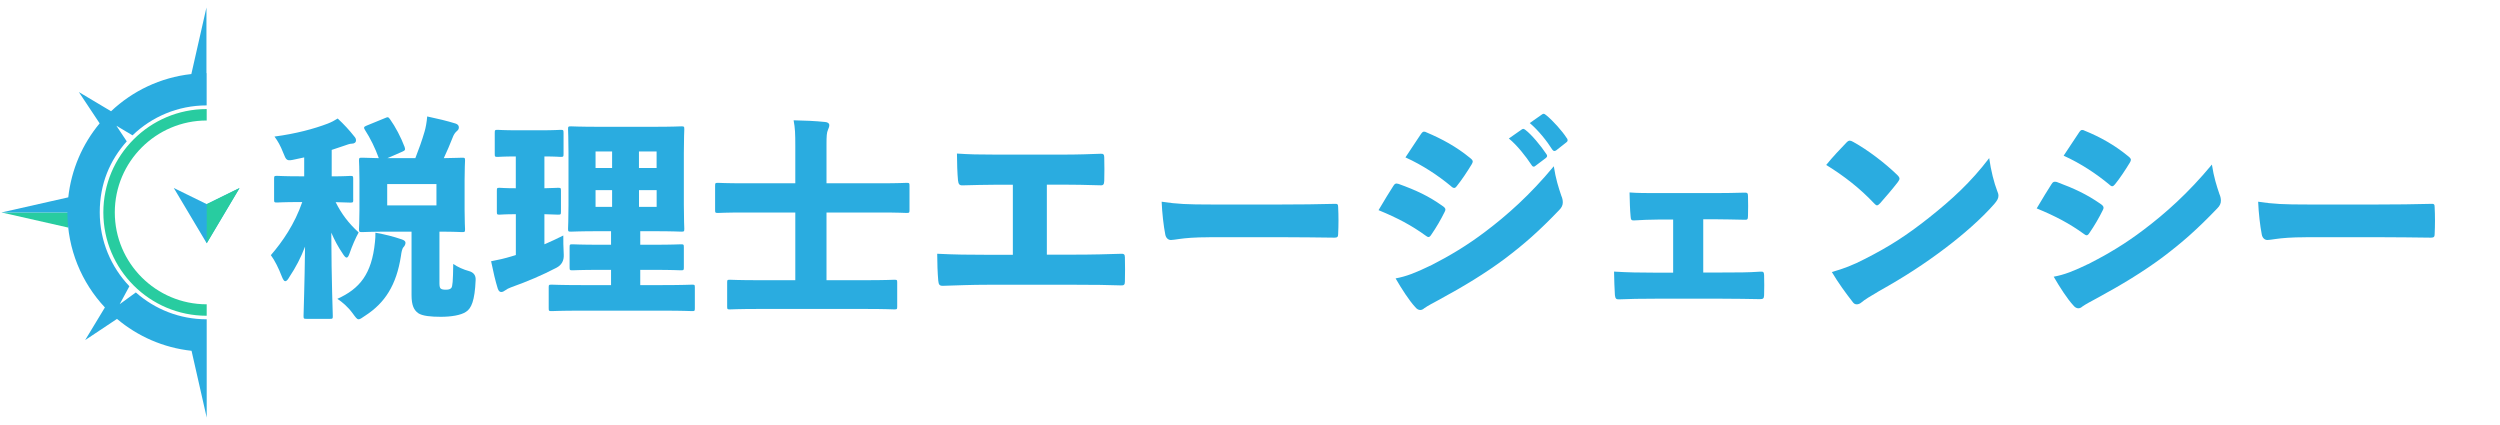 <?xml version="1.0" encoding="UTF-8"?>
<svg id="_レイヤー_1" data-name="レイヤー 1" xmlns="http://www.w3.org/2000/svg" viewBox="0 0 500 85">
  <defs>
    <style>
      .cls-1 {
        fill: #28cca0;
      }

      .cls-1, .cls-2 {
        stroke-width: 0px;
      }

      .cls-2 {
        fill: #2aace0;
      }
    </style>
  </defs>
  <g>
    <polygon class="cls-2" points="34.76 37.6 41.35 40.83 47.91 37.6 41.34 48.65 34.76 37.6"/>
    <polygon class="cls-1" points=".3 42.49 13.66 45.52 13.66 42.49 .3 42.49"/>
    <path class="cls-1" d="M41.34,60.86h0c-10.14,0-18.38-8.24-18.38-18.38s8.25-18.38,18.38-18.38h0v-2.29h0c-11.4,0-20.67,9.27-20.67,20.67s9.27,20.67,20.67,20.67h0v-2.29Z"/>
    <path class="cls-2" d="M41.33,21.09h0v-6.46h0s-.03,0-.04,0V1.5l-3.02,13.31c-6.19.68-11.77,3.39-16.06,7.44l-6.44-3.84,4.16,6.26c-3.42,4.11-5.67,9.22-6.28,14.83v-.03L.3,42.49h13.18c0,7.35,2.85,14.03,7.5,19l-3.95,6.53,6.37-4.24c4.12,3.47,9.26,5.77,14.91,6.38l3.03,13.35v-19.65h0c-5.43,0-10.39-2.03-14.17-5.37l-3.23,2.35,1.94-3.59c-3.67-3.84-5.93-9.04-5.93-14.78s2.04-10.43,5.4-14.2l-2.07-3.12,3.22,1.92c3.85-3.71,9.07-5.99,14.84-5.99Z"/>
    <polygon class="cls-1" points="41.35 40.83 41.34 48.65 47.91 37.6 41.35 40.83"/>
  </g>
  <g>
    <path class="cls-2" d="M70.65,39.92c0,.56-.04.6-.6.6-.21,0-.95-.04-2.92-.09,1.16,2.32,2.54,4.17,4.6,6.06-.6,1.08-1.33,2.75-1.81,4.17-.21.6-.39.86-.6.86s-.47-.3-.82-.86c-.9-1.33-1.59-2.62-2.24-4.13.04,10.15.3,15.78.3,16.68,0,.52-.04.56-.6.56h-4.6c-.6,0-.65-.04-.65-.56,0-.82.21-5.93.3-13.89-.82,2.19-1.89,4.21-3.1,6.02-.34.6-.6.9-.86.9-.22,0-.43-.3-.69-.95-.6-1.59-1.46-3.31-2.19-4.26,2.32-2.67,4.77-6.23,6.28-10.62h-.56c-3.14,0-4.17.09-4.47.09-.56,0-.6-.04-.6-.6v-4.13c0-.56.04-.6.6-.6.3,0,1.33.09,4.47.09h.95v-3.78l-1.81.39c-1.72.39-1.76.26-2.41-1.38-.52-1.33-1.03-2.24-1.72-3.18,4.26-.56,7.91-1.55,10.62-2.58.86-.34,1.33-.6,2.02-1.03,1.29,1.2,2.36,2.37,3.27,3.53.3.34.39.52.39.86,0,.39-.34.64-.82.64-.43,0-.95.21-1.59.43-.82.26-1.63.56-2.45.82v5.29c2.54,0,3.48-.09,3.7-.09.56,0,.6.04.6.6v4.13ZM74.99,48.43c.09-.64.09-1.25.09-1.89,1.94.34,3.65.78,5.25,1.33.52.17.77.39.77.69,0,.34-.22.69-.39.86-.3.3-.43,1.08-.52,1.76-.9,5.85-3.22,9.42-7.14,11.95-.69.47-1.03.73-1.33.73-.34,0-.6-.39-1.2-1.21-.95-1.29-2.06-2.24-3.05-2.88,4.47-2.02,6.88-4.95,7.52-11.35ZM77.83,46.33c-3.74,0-5.07.09-5.38.09-.6,0-.65-.04-.65-.6,0-.3.09-1.46.09-3.83v-6.02c0-2.36-.09-3.53-.09-3.83,0-.56.04-.6.65-.6.26,0,1.12.04,3.31.09-.73-2.02-1.68-3.96-2.79-5.68-.26-.43-.22-.6.34-.82l3.66-1.5c.6-.26.69-.26,1.03.21,1.08,1.51,2.19,3.61,2.92,5.55.17.56.13.69-.47.95l-2.97,1.29h5.59c.69-1.76,1.33-3.53,1.85-5.33.21-.69.43-1.85.52-3.01,2.06.43,4,.9,5.68,1.42.39.13.65.39.65.73s-.09.52-.39.77c-.39.34-.65.73-.9,1.42-.47,1.2-1.07,2.62-1.72,4,2.45-.04,3.4-.09,3.65-.09.56,0,.6.04.6.6,0,.3-.09,1.46-.09,3.83v6.02c0,2.36.09,3.57.09,3.83,0,.56-.04.6-.6.6-.26,0-1.42-.09-4.52-.09v10.36c0,.56.09.9.26,1.03.21.17.56.22,1.03.22.52,0,.86-.09,1.08-.35.26-.3.34-1.33.39-4.81.82.6,2.11,1.16,3.1,1.42q1.46.39,1.38,1.81c-.17,4.13-.86,5.68-1.94,6.36-1.03.69-3.01.99-5.03.99s-3.7-.17-4.52-.73c-.82-.6-1.33-1.5-1.33-3.61v-12.69h-4.47ZM87.29,41.08v-4.26h-9.85v4.26h9.85Z"/>
    <path class="cls-2" d="M103.16,42.84c-2.24,0-2.97.09-3.23.09-.52,0-.56-.04-.56-.6v-4.17c0-.56.04-.6.56-.6.26,0,.99.09,3.23.09v-6.36c-2.54,0-3.35.09-3.61.09-.56,0-.6-.04-.6-.6v-4.17c0-.6.04-.64.6-.64.26,0,1.16.09,4,.09h4.52c2.84,0,3.74-.09,4.04-.09.56,0,.6.04.6.64v4.17c0,.56-.04.6-.6.6-.26,0-1.03-.09-3.23-.09v6.36c1.81-.04,2.45-.09,2.71-.09.56,0,.6.04.6.6v4.17c0,.56-.04.6-.6.6-.26,0-.9-.04-2.71-.09v6.02c1.25-.52,2.49-1.12,3.78-1.76,0,.95,0,2.45.09,3.83q.09,1.81-1.46,2.62c-2.88,1.5-5.72,2.71-9.07,3.91-.56.21-.9.39-1.16.6-.3.21-.52.34-.82.34-.26,0-.52-.17-.69-.69-.47-1.5-.9-3.35-1.33-5.46,1.42-.26,2.71-.56,4.13-.99.26-.09.56-.17.82-.26v-8.17ZM119.84,46.24c-3.91,0-5.29.09-5.63.09-.56,0-.6-.04-.6-.6,0-.3.09-1.81.09-4.77v-10.36c0-2.92-.09-4.43-.09-4.73,0-.56.04-.6.6-.6.34,0,1.72.09,5.63.09h10.79c3.96,0,5.33-.09,5.63-.09.56,0,.6.04.6.6,0,.26-.09,1.81-.09,4.73v10.36c0,2.97.09,4.52.09,4.77,0,.56-.04.6-.6.6-.3,0-1.68-.09-5.63-.09h-2.58v2.71h2.62c3.83,0,5.2-.09,5.5-.09.56,0,.6.04.6.6v4c0,.56-.04.6-.6.6-.3,0-1.68-.09-5.5-.09h-2.62v3.05h4.43c4.17,0,5.63-.09,5.93-.09.52,0,.56.04.56.56v4.13c0,.56-.04.6-.56.6-.3,0-1.76-.09-5.93-.09h-16.25c-4.13,0-5.59.09-5.89.09-.56,0-.6-.04-.6-.6v-4.13c0-.52.04-.56.6-.56.3,0,1.76.09,5.89.09h5.98v-3.05h-2.19c-3.87,0-5.25.09-5.5.09-.56,0-.6-.04-.6-.6v-4c0-.56.04-.6.6-.6.26,0,1.63.09,5.5.09h2.19v-2.71h-2.37ZM122.42,33.6v-3.31h-3.31v3.31h3.31ZM119.11,41.38h3.31v-3.35h-3.31v3.35ZM131.32,30.29h-3.53v3.31h3.53v-3.31ZM127.8,38.03v3.35h3.53v-3.35h-3.53Z"/>
    <path class="cls-2" d="M159.06,42.5h-10.15c-3.74,0-5.03.09-5.29.09-.56,0-.6-.04-.6-.6v-4.82c0-.56.04-.6.6-.6.26,0,1.55.09,5.29.09h10.15v-7.4c0-2.54-.04-3.65-.34-5.2,2.06.04,4.34.13,6.32.34.52.04.82.3.82.6,0,.34-.13.65-.26.95-.26.56-.3,1.29-.3,2.97v7.74h10.71c3.74,0,5.03-.09,5.29-.09.56,0,.6.04.6.6v4.82c0,.56-.04.6-.6.6-.26,0-1.55-.09-5.29-.09h-10.71v13.54h7.78c4.04,0,5.5-.09,5.76-.09.56,0,.6.04.6.56v4.77c0,.56-.04.6-.6.6-.26,0-1.72-.09-5.76-.09h-21.33c-4.04,0-5.46.09-5.76.09-.52,0-.56-.04-.56-.6v-4.77c0-.52.04-.56.56-.56.3,0,1.72.09,5.76.09h7.31v-13.54Z"/>
    <path class="cls-2" d="M209.37,50.93h5.38c3.96,0,6.67-.09,9.37-.17.64-.04.86.09.86.69.04,1.42.04,3.4,0,4.86,0,.6-.17.82-.82.77-2.19-.09-5.55-.13-9.37-.13h-16.99c-3.7,0-6.32.13-9.12.21-.77.04-.95-.21-1.03-1.03-.13-1.46-.21-3.65-.21-5.38,3.44.17,6.19.21,10.36.21h4.77v-14.02h-2.88c-2.75,0-5.12.09-7.14.13-.69.04-.86-.26-.95-.99-.13-1.29-.21-3.66-.21-5.37,2.49.17,4.39.21,7.78.21h13.42c2.97,0,5.42-.09,7.57-.17.52-.04.69.17.69.77.04,1.38.04,3.31,0,4.64-.04.73-.17.95-.82.9-2.92-.09-5.42-.13-7.31-.13h-3.35v13.97Z"/>
    <path class="cls-2" d="M241.83,47.45c-2.88,0-4.73.17-5.93.34-.9.13-1.42.21-1.72.21-.52,0-.99-.39-1.12-1.08-.34-1.72-.64-4.34-.73-6.58,3.05.47,5.2.56,9.93.56h14.02c3.96,0,6.84-.04,10.62-.13.6-.04.73.09.73.65.09,1.68.09,3.66,0,5.42,0,.52-.17.69-.73.69-3.7-.04-6.58-.09-10.15-.09h-14.92Z"/>
    <path class="cls-2" d="M278.68,37.17c.26-.43.47-.56,1.03-.39,3.57,1.29,6.02,2.45,8.64,4.3.52.34.73.56.73.82,0,.13-.04.3-.17.52-.69,1.42-1.72,3.18-2.62,4.47-.21.34-.39.52-.6.52-.13,0-.3-.09-.52-.26-2.84-2.06-5.68-3.57-9.46-5.12,1.25-2.11,2.24-3.74,2.97-4.86ZM286.04,53.16c3.87-1.98,7.35-4.04,11.09-6.88,4.26-3.22,8.86-7.27,13.63-13.03.39,2.54.95,4.26,1.5,5.89.21.47.3.9.3,1.33,0,.56-.21,1.03-.73,1.55-4.04,4.21-6.92,6.75-10.96,9.8-3.83,2.84-8.04,5.42-13.2,8.21-.95.52-2.06,1.08-2.84,1.63-.21.21-.52.34-.77.34-.34,0-.69-.17-1.03-.6-1.16-1.25-2.67-3.57-3.91-5.72,2.15-.39,4.08-1.16,6.92-2.54ZM284.14,26.89c.26-.39.43-.56.65-.56.17,0,.34.04.56.17,2.97,1.25,5.93,2.84,8.64,5.07.39.3.56.52.56.73,0,.17-.09.34-.21.56-.86,1.42-2.02,3.18-2.97,4.34-.21.3-.39.39-.52.39-.21,0-.43-.13-.69-.39-2.49-2.06-5.63-4.17-9.07-5.72,1.2-1.85,2.19-3.27,3.05-4.6ZM304.35,25.9c.13-.09.21-.13.3-.13.13,0,.26.09.43.21,1.25.95,3.1,3.18,4.21,4.86.09.13.13.21.13.34,0,.17-.09.3-.26.43l-2.06,1.55c-.13.13-.26.17-.34.17-.17,0-.3-.09-.43-.3-1.16-1.76-2.92-4-4.56-5.33l2.58-1.81ZM308.4,22.89c.13-.09.21-.13.3-.13.17,0,.3.09.52.26,1.38,1.12,3.22,3.18,4.13,4.6.13.13.17.3.17.43s-.04.26-.26.43l-2.02,1.59c-.13.09-.26.13-.34.13-.17,0-.3-.09-.43-.26-1.08-1.72-2.79-3.87-4.52-5.33l2.45-1.72Z"/>
    <path class="cls-2" d="M340.65,54.5h3.83c2.92,0,5.2,0,7.57-.17.64-.04.73.09.77.69.04,1.29.04,2.75,0,4.04-.04.64-.17.77-.86.77-2.28-.04-4.69-.09-7.48-.09h-13.5c-2.88,0-5.03.04-7.1.13-.64.04-.82-.13-.9-.86-.09-1.29-.13-2.88-.17-4.69,2.75.17,5.2.21,8.08.21h3.74v-10.62h-2.92c-1.76,0-3.35.09-4.82.17-.6.04-.73-.09-.77-.82-.13-1.29-.17-3.1-.21-4.77,1.55.13,3.44.13,5.63.13h11.39c2.19,0,4.04-.04,5.85-.09.69-.04.82.09.82.69.04,1.25.04,2.75,0,3.96,0,.73-.13.82-.82.77-2.11-.04-3.83-.09-5.25-.09h-2.88v10.62Z"/>
    <path class="cls-2" d="M379.43,34.97c.3.3.47.52.47.77,0,.17-.13.39-.34.69-.99,1.29-2.54,3.1-3.53,4.21-.26.26-.43.43-.64.43-.17,0-.34-.17-.6-.43-2.75-2.92-5.93-5.42-9.55-7.65,1.25-1.55,2.84-3.23,4.04-4.47.26-.26.43-.39.69-.39.17,0,.39.09.69.26,2.88,1.59,6.28,4.17,8.77,6.58ZM373.07,51.74c4.73-2.41,8.13-4.56,12.69-8.17,4.6-3.65,8.38-7.09,12.08-11.95.34,2.49.99,4.99,1.59,6.54.17.39.26.69.26.99,0,.52-.26.99-.86,1.68-2.49,2.84-6.06,5.98-9.63,8.69-4.3,3.27-8.51,5.98-13.37,8.69-1.98,1.16-2.88,1.72-3.48,2.23-.34.3-.69.43-.99.43-.26,0-.52-.09-.73-.35-1.55-1.98-3.01-4-4.26-6.11,2.37-.69,4.13-1.33,6.71-2.67Z"/>
    <path class="cls-2" d="M410.31,36.82c.26-.43.47-.56,1.03-.43,3.57,1.33,6.02,2.49,8.64,4.3.52.34.73.56.73.86,0,.13-.04.3-.17.52-.69,1.42-1.72,3.18-2.62,4.47-.21.34-.39.52-.6.52-.13,0-.3-.09-.52-.26-2.84-2.06-5.68-3.57-9.46-5.12,1.25-2.11,2.24-3.74,2.97-4.86ZM417.66,52.82c3.87-1.98,7.35-4.04,11.09-6.88,4.26-3.22,8.86-7.27,13.63-13.03.39,2.54.95,4.26,1.5,5.89.21.47.3.9.3,1.33,0,.56-.21,1.03-.73,1.55-4.04,4.21-6.92,6.75-10.96,9.8-3.83,2.84-8.04,5.42-13.2,8.21-.95.52-2.06,1.08-2.84,1.63-.21.21-.52.34-.77.34-.34,0-.69-.17-1.03-.6-1.16-1.25-2.67-3.57-3.91-5.72,2.15-.39,4.08-1.16,6.92-2.54ZM415.77,26.55c.26-.39.43-.56.65-.56.17,0,.34.04.56.17,2.97,1.2,5.93,2.84,8.64,5.07.39.3.56.52.56.73,0,.17-.09.34-.21.56-.86,1.42-2.02,3.18-2.97,4.34-.21.26-.39.39-.56.39s-.39-.13-.64-.39c-2.49-2.06-5.63-4.17-9.07-5.72,1.2-1.85,2.19-3.27,3.05-4.6Z"/>
    <path class="cls-2" d="M461.13,47.45c-2.88,0-4.73.17-5.93.34-.9.13-1.42.21-1.72.21-.52,0-.99-.39-1.12-1.08-.34-1.72-.64-4.34-.73-6.58,3.05.47,5.2.56,9.93.56h14.02c3.96,0,6.84-.04,10.62-.13.6-.04.73.09.73.65.09,1.68.09,3.66,0,5.42,0,.52-.17.69-.73.69-3.7-.04-6.58-.09-10.15-.09h-14.92Z"/>
  </g>
</svg>